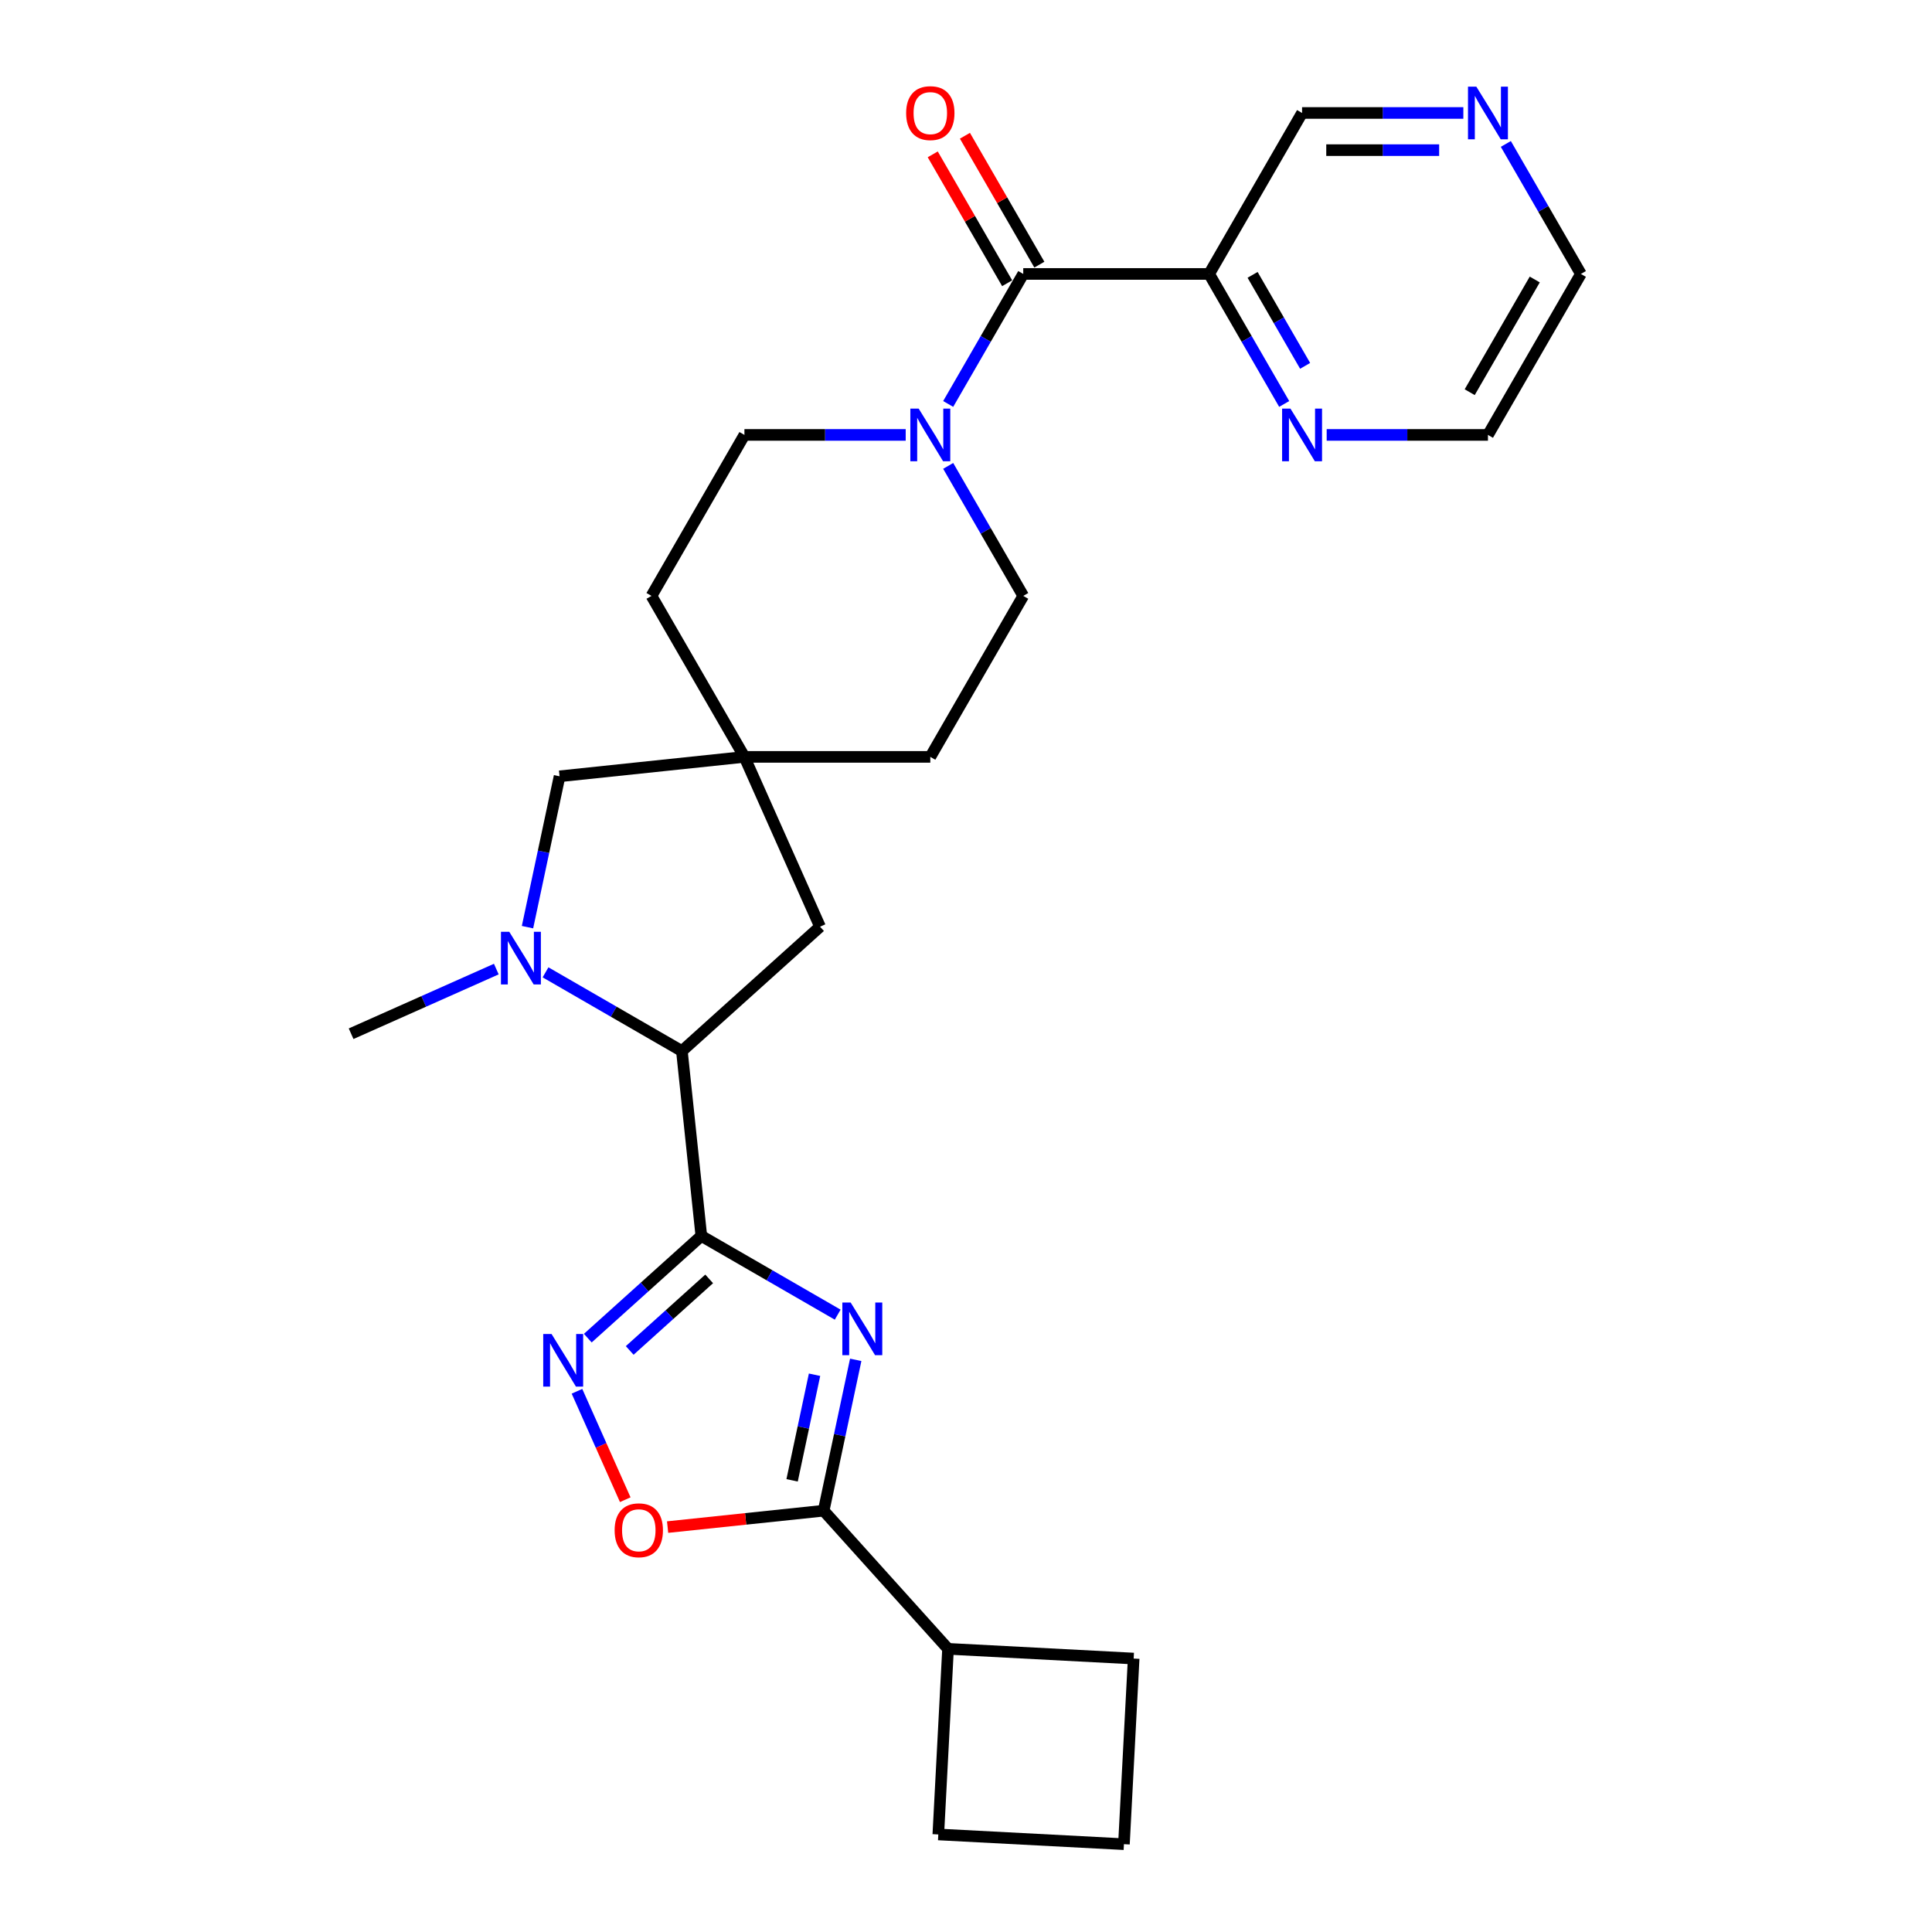 <?xml version='1.0' encoding='iso-8859-1'?>
<svg version='1.1' baseProfile='full'
              xmlns='http://www.w3.org/2000/svg'
                      xmlns:rdkit='http://www.rdkit.org/xml'
                      xmlns:xlink='http://www.w3.org/1999/xlink'
                  xml:space='preserve'
width='1000px' height='1000px' viewBox='0 0 1000 1000'>
<!-- END OF HEADER -->
<rect style='opacity:1.0;fill:#FFFFFF;stroke:none' width='1000' height='1000' x='0' y='0'> </rect>
<path class='bond-0' d='M 363.005,639.715 L 398.297,660.091' style='fill:none;fill-rule:evenodd;stroke:#000000;stroke-width:6px;stroke-linecap:butt;stroke-linejoin:miter;stroke-opacity:1' />
<path class='bond-0' d='M 398.297,660.091 L 433.588,680.467' style='fill:none;fill-rule:evenodd;stroke:#0000FF;stroke-width:6px;stroke-linecap:butt;stroke-linejoin:miter;stroke-opacity:1' />
<path class='bond-1' d='M 363.005,639.715 L 333.624,666.169' style='fill:none;fill-rule:evenodd;stroke:#000000;stroke-width:6px;stroke-linecap:butt;stroke-linejoin:miter;stroke-opacity:1' />
<path class='bond-1' d='M 333.624,666.169 L 304.244,692.624' style='fill:none;fill-rule:evenodd;stroke:#0000FF;stroke-width:6px;stroke-linecap:butt;stroke-linejoin:miter;stroke-opacity:1' />
<path class='bond-1' d='M 367.066,661.951 L 346.5,680.469' style='fill:none;fill-rule:evenodd;stroke:#000000;stroke-width:6px;stroke-linecap:butt;stroke-linejoin:miter;stroke-opacity:1' />
<path class='bond-1' d='M 346.5,680.469 L 325.934,698.987' style='fill:none;fill-rule:evenodd;stroke:#0000FF;stroke-width:6px;stroke-linecap:butt;stroke-linejoin:miter;stroke-opacity:1' />
<path class='bond-4' d='M 363.005,639.715 L 352.948,544.03' style='fill:none;fill-rule:evenodd;stroke:#000000;stroke-width:6px;stroke-linecap:butt;stroke-linejoin:miter;stroke-opacity:1' />
<path class='bond-2' d='M 442.92,703.85 L 434.621,742.89' style='fill:none;fill-rule:evenodd;stroke:#0000FF;stroke-width:6px;stroke-linecap:butt;stroke-linejoin:miter;stroke-opacity:1' />
<path class='bond-2' d='M 434.621,742.89 L 426.323,781.931' style='fill:none;fill-rule:evenodd;stroke:#000000;stroke-width:6px;stroke-linecap:butt;stroke-linejoin:miter;stroke-opacity:1' />
<path class='bond-2' d='M 421.608,711.561 L 415.8,738.89' style='fill:none;fill-rule:evenodd;stroke:#0000FF;stroke-width:6px;stroke-linecap:butt;stroke-linejoin:miter;stroke-opacity:1' />
<path class='bond-2' d='M 415.8,738.89 L 409.991,766.218' style='fill:none;fill-rule:evenodd;stroke:#000000;stroke-width:6px;stroke-linecap:butt;stroke-linejoin:miter;stroke-opacity:1' />
<path class='bond-6' d='M 298.642,720.122 L 311.135,748.183' style='fill:none;fill-rule:evenodd;stroke:#0000FF;stroke-width:6px;stroke-linecap:butt;stroke-linejoin:miter;stroke-opacity:1' />
<path class='bond-6' d='M 311.135,748.183 L 323.629,776.243' style='fill:none;fill-rule:evenodd;stroke:#FF0000;stroke-width:6px;stroke-linecap:butt;stroke-linejoin:miter;stroke-opacity:1' />
<path class='bond-16' d='M 426.323,781.931 L 490.702,853.43' style='fill:none;fill-rule:evenodd;stroke:#000000;stroke-width:6px;stroke-linecap:butt;stroke-linejoin:miter;stroke-opacity:1' />
<path class='bond-27' d='M 426.323,781.931 L 385.937,786.175' style='fill:none;fill-rule:evenodd;stroke:#000000;stroke-width:6px;stroke-linecap:butt;stroke-linejoin:miter;stroke-opacity:1' />
<path class='bond-27' d='M 385.937,786.175 L 345.551,790.42' style='fill:none;fill-rule:evenodd;stroke:#FF0000;stroke-width:6px;stroke-linecap:butt;stroke-linejoin:miter;stroke-opacity:1' />
<path class='bond-3' d='M 282.364,503.279 L 317.656,523.655' style='fill:none;fill-rule:evenodd;stroke:#0000FF;stroke-width:6px;stroke-linecap:butt;stroke-linejoin:miter;stroke-opacity:1' />
<path class='bond-3' d='M 317.656,523.655 L 352.948,544.03' style='fill:none;fill-rule:evenodd;stroke:#000000;stroke-width:6px;stroke-linecap:butt;stroke-linejoin:miter;stroke-opacity:1' />
<path class='bond-10' d='M 273.033,479.895 L 281.331,440.855' style='fill:none;fill-rule:evenodd;stroke:#0000FF;stroke-width:6px;stroke-linecap:butt;stroke-linejoin:miter;stroke-opacity:1' />
<path class='bond-10' d='M 281.331,440.855 L 289.629,401.815' style='fill:none;fill-rule:evenodd;stroke:#000000;stroke-width:6px;stroke-linecap:butt;stroke-linejoin:miter;stroke-opacity:1' />
<path class='bond-21' d='M 256.887,501.596 L 219.31,518.327' style='fill:none;fill-rule:evenodd;stroke:#0000FF;stroke-width:6px;stroke-linecap:butt;stroke-linejoin:miter;stroke-opacity:1' />
<path class='bond-21' d='M 219.31,518.327 L 181.732,535.057' style='fill:none;fill-rule:evenodd;stroke:#000000;stroke-width:6px;stroke-linecap:butt;stroke-linejoin:miter;stroke-opacity:1' />
<path class='bond-11' d='M 352.948,544.03 L 424.447,479.652' style='fill:none;fill-rule:evenodd;stroke:#000000;stroke-width:6px;stroke-linecap:butt;stroke-linejoin:miter;stroke-opacity:1' />
<path class='bond-5' d='M 529.632,141.792 L 510.206,175.439' style='fill:none;fill-rule:evenodd;stroke:#000000;stroke-width:6px;stroke-linecap:butt;stroke-linejoin:miter;stroke-opacity:1' />
<path class='bond-5' d='M 510.206,175.439 L 490.781,209.085' style='fill:none;fill-rule:evenodd;stroke:#0000FF;stroke-width:6px;stroke-linecap:butt;stroke-linejoin:miter;stroke-opacity:1' />
<path class='bond-8' d='M 529.632,141.792 L 625.844,141.792' style='fill:none;fill-rule:evenodd;stroke:#000000;stroke-width:6px;stroke-linecap:butt;stroke-linejoin:miter;stroke-opacity:1' />
<path class='bond-13' d='M 537.964,136.981 L 518.705,103.624' style='fill:none;fill-rule:evenodd;stroke:#000000;stroke-width:6px;stroke-linecap:butt;stroke-linejoin:miter;stroke-opacity:1' />
<path class='bond-13' d='M 518.705,103.624 L 499.446,70.266' style='fill:none;fill-rule:evenodd;stroke:#FF0000;stroke-width:6px;stroke-linecap:butt;stroke-linejoin:miter;stroke-opacity:1' />
<path class='bond-13' d='M 521.3,146.603 L 502.041,113.245' style='fill:none;fill-rule:evenodd;stroke:#000000;stroke-width:6px;stroke-linecap:butt;stroke-linejoin:miter;stroke-opacity:1' />
<path class='bond-13' d='M 502.041,113.245 L 482.782,79.887' style='fill:none;fill-rule:evenodd;stroke:#FF0000;stroke-width:6px;stroke-linecap:butt;stroke-linejoin:miter;stroke-opacity:1' />
<path class='bond-7' d='M 468.788,225.114 L 427.051,225.114' style='fill:none;fill-rule:evenodd;stroke:#0000FF;stroke-width:6px;stroke-linecap:butt;stroke-linejoin:miter;stroke-opacity:1' />
<path class='bond-7' d='M 427.051,225.114 L 385.314,225.114' style='fill:none;fill-rule:evenodd;stroke:#000000;stroke-width:6px;stroke-linecap:butt;stroke-linejoin:miter;stroke-opacity:1' />
<path class='bond-30' d='M 490.781,241.143 L 510.206,274.789' style='fill:none;fill-rule:evenodd;stroke:#0000FF;stroke-width:6px;stroke-linecap:butt;stroke-linejoin:miter;stroke-opacity:1' />
<path class='bond-30' d='M 510.206,274.789 L 529.632,308.436' style='fill:none;fill-rule:evenodd;stroke:#000000;stroke-width:6px;stroke-linecap:butt;stroke-linejoin:miter;stroke-opacity:1' />
<path class='bond-12' d='M 625.844,141.792 L 645.27,175.439' style='fill:none;fill-rule:evenodd;stroke:#000000;stroke-width:6px;stroke-linecap:butt;stroke-linejoin:miter;stroke-opacity:1' />
<path class='bond-12' d='M 645.27,175.439 L 664.696,209.085' style='fill:none;fill-rule:evenodd;stroke:#0000FF;stroke-width:6px;stroke-linecap:butt;stroke-linejoin:miter;stroke-opacity:1' />
<path class='bond-12' d='M 648.336,142.265 L 661.934,165.817' style='fill:none;fill-rule:evenodd;stroke:#000000;stroke-width:6px;stroke-linecap:butt;stroke-linejoin:miter;stroke-opacity:1' />
<path class='bond-12' d='M 661.934,165.817 L 675.533,189.37' style='fill:none;fill-rule:evenodd;stroke:#0000FF;stroke-width:6px;stroke-linecap:butt;stroke-linejoin:miter;stroke-opacity:1' />
<path class='bond-20' d='M 625.844,141.792 L 673.95,58.47' style='fill:none;fill-rule:evenodd;stroke:#000000;stroke-width:6px;stroke-linecap:butt;stroke-linejoin:miter;stroke-opacity:1' />
<path class='bond-9' d='M 385.314,391.758 L 424.447,479.652' style='fill:none;fill-rule:evenodd;stroke:#000000;stroke-width:6px;stroke-linecap:butt;stroke-linejoin:miter;stroke-opacity:1' />
<path class='bond-18' d='M 385.314,391.758 L 481.526,391.758' style='fill:none;fill-rule:evenodd;stroke:#000000;stroke-width:6px;stroke-linecap:butt;stroke-linejoin:miter;stroke-opacity:1' />
<path class='bond-19' d='M 385.314,391.758 L 337.208,308.436' style='fill:none;fill-rule:evenodd;stroke:#000000;stroke-width:6px;stroke-linecap:butt;stroke-linejoin:miter;stroke-opacity:1' />
<path class='bond-28' d='M 385.314,391.758 L 289.629,401.815' style='fill:none;fill-rule:evenodd;stroke:#000000;stroke-width:6px;stroke-linecap:butt;stroke-linejoin:miter;stroke-opacity:1' />
<path class='bond-22' d='M 686.689,225.114 L 728.425,225.114' style='fill:none;fill-rule:evenodd;stroke:#0000FF;stroke-width:6px;stroke-linecap:butt;stroke-linejoin:miter;stroke-opacity:1' />
<path class='bond-22' d='M 728.425,225.114 L 770.162,225.114' style='fill:none;fill-rule:evenodd;stroke:#000000;stroke-width:6px;stroke-linecap:butt;stroke-linejoin:miter;stroke-opacity:1' />
<path class='bond-14' d='M 529.632,308.436 L 481.526,391.758' style='fill:none;fill-rule:evenodd;stroke:#000000;stroke-width:6px;stroke-linecap:butt;stroke-linejoin:miter;stroke-opacity:1' />
<path class='bond-15' d='M 385.314,225.114 L 337.208,308.436' style='fill:none;fill-rule:evenodd;stroke:#000000;stroke-width:6px;stroke-linecap:butt;stroke-linejoin:miter;stroke-opacity:1' />
<path class='bond-25' d='M 490.702,853.43 L 586.782,858.465' style='fill:none;fill-rule:evenodd;stroke:#000000;stroke-width:6px;stroke-linecap:butt;stroke-linejoin:miter;stroke-opacity:1' />
<path class='bond-26' d='M 490.702,853.43 L 485.666,949.51' style='fill:none;fill-rule:evenodd;stroke:#000000;stroke-width:6px;stroke-linecap:butt;stroke-linejoin:miter;stroke-opacity:1' />
<path class='bond-17' d='M 757.424,58.47 L 715.687,58.47' style='fill:none;fill-rule:evenodd;stroke:#0000FF;stroke-width:6px;stroke-linecap:butt;stroke-linejoin:miter;stroke-opacity:1' />
<path class='bond-17' d='M 715.687,58.47 L 673.95,58.47' style='fill:none;fill-rule:evenodd;stroke:#000000;stroke-width:6px;stroke-linecap:butt;stroke-linejoin:miter;stroke-opacity:1' />
<path class='bond-17' d='M 744.903,77.713 L 715.687,77.713' style='fill:none;fill-rule:evenodd;stroke:#0000FF;stroke-width:6px;stroke-linecap:butt;stroke-linejoin:miter;stroke-opacity:1' />
<path class='bond-17' d='M 715.687,77.713 L 686.471,77.713' style='fill:none;fill-rule:evenodd;stroke:#000000;stroke-width:6px;stroke-linecap:butt;stroke-linejoin:miter;stroke-opacity:1' />
<path class='bond-24' d='M 779.416,74.499 L 798.842,108.146' style='fill:none;fill-rule:evenodd;stroke:#0000FF;stroke-width:6px;stroke-linecap:butt;stroke-linejoin:miter;stroke-opacity:1' />
<path class='bond-24' d='M 798.842,108.146 L 818.268,141.792' style='fill:none;fill-rule:evenodd;stroke:#000000;stroke-width:6px;stroke-linecap:butt;stroke-linejoin:miter;stroke-opacity:1' />
<path class='bond-31' d='M 770.162,225.114 L 818.268,141.792' style='fill:none;fill-rule:evenodd;stroke:#000000;stroke-width:6px;stroke-linecap:butt;stroke-linejoin:miter;stroke-opacity:1' />
<path class='bond-31' d='M 760.714,202.995 L 794.388,144.669' style='fill:none;fill-rule:evenodd;stroke:#000000;stroke-width:6px;stroke-linecap:butt;stroke-linejoin:miter;stroke-opacity:1' />
<path class='bond-23' d='M 581.746,954.545 L 485.666,949.51' style='fill:none;fill-rule:evenodd;stroke:#000000;stroke-width:6px;stroke-linecap:butt;stroke-linejoin:miter;stroke-opacity:1' />
<path class='bond-29' d='M 581.746,954.545 L 586.782,858.465' style='fill:none;fill-rule:evenodd;stroke:#000000;stroke-width:6px;stroke-linecap:butt;stroke-linejoin:miter;stroke-opacity:1' />
<path  class='atom-1' d='M 440.304 674.198
L 449.232 688.629
Q 450.118 690.053, 451.541 692.632
Q 452.965 695.21, 453.042 695.364
L 453.042 674.198
L 456.66 674.198
L 456.66 701.445
L 452.927 701.445
L 443.344 685.666
Q 442.228 683.819, 441.035 681.702
Q 439.881 679.585, 439.534 678.931
L 439.534 701.445
L 435.994 701.445
L 435.994 674.198
L 440.304 674.198
' fill='#0000FF'/>
<path  class='atom-2' d='M 285.483 690.47
L 294.411 704.902
Q 295.296 706.326, 296.72 708.904
Q 298.144 711.483, 298.221 711.637
L 298.221 690.47
L 301.839 690.47
L 301.839 717.717
L 298.106 717.717
L 288.523 701.938
Q 287.407 700.091, 286.214 697.974
Q 285.059 695.858, 284.713 695.204
L 284.713 717.717
L 281.172 717.717
L 281.172 690.47
L 285.483 690.47
' fill='#0000FF'/>
<path  class='atom-4' d='M 263.603 482.301
L 272.532 496.733
Q 273.417 498.156, 274.841 500.735
Q 276.265 503.313, 276.342 503.467
L 276.342 482.301
L 279.959 482.301
L 279.959 509.548
L 276.226 509.548
L 266.643 493.769
Q 265.527 491.922, 264.334 489.805
Q 263.18 487.689, 262.833 487.034
L 262.833 509.548
L 259.293 509.548
L 259.293 482.301
L 263.603 482.301
' fill='#0000FF'/>
<path  class='atom-7' d='M 318.131 792.064
Q 318.131 785.522, 321.363 781.866
Q 324.596 778.21, 330.638 778.21
Q 336.68 778.21, 339.913 781.866
Q 343.146 785.522, 343.146 792.064
Q 343.146 798.684, 339.875 802.455
Q 336.603 806.188, 330.638 806.188
Q 324.635 806.188, 321.363 802.455
Q 318.131 798.722, 318.131 792.064
M 330.638 803.11
Q 334.795 803.11, 337.027 800.339
Q 339.297 797.529, 339.297 792.064
Q 339.297 786.715, 337.027 784.021
Q 334.795 781.289, 330.638 781.289
Q 326.482 781.289, 324.211 783.983
Q 321.979 786.677, 321.979 792.064
Q 321.979 797.568, 324.211 800.339
Q 326.482 803.11, 330.638 803.11
' fill='#FF0000'/>
<path  class='atom-8' d='M 475.503 211.49
L 484.432 225.922
Q 485.317 227.346, 486.741 229.925
Q 488.165 232.503, 488.242 232.657
L 488.242 211.49
L 491.859 211.49
L 491.859 238.738
L 488.126 238.738
L 478.544 222.959
Q 477.428 221.112, 476.235 218.995
Q 475.08 216.878, 474.734 216.224
L 474.734 238.738
L 471.193 238.738
L 471.193 211.49
L 475.503 211.49
' fill='#0000FF'/>
<path  class='atom-13' d='M 667.927 211.49
L 676.856 225.922
Q 677.741 227.346, 679.165 229.925
Q 680.589 232.503, 680.666 232.657
L 680.666 211.49
L 684.283 211.49
L 684.283 238.738
L 680.55 238.738
L 670.968 222.959
Q 669.852 221.112, 668.659 218.995
Q 667.504 216.878, 667.158 216.224
L 667.158 238.738
L 663.617 238.738
L 663.617 211.49
L 667.927 211.49
' fill='#0000FF'/>
<path  class='atom-14' d='M 469.019 58.547
Q 469.019 52.005, 472.251 48.349
Q 475.484 44.693, 481.526 44.693
Q 487.568 44.693, 490.801 48.349
Q 494.034 52.005, 494.034 58.547
Q 494.034 65.166, 490.763 68.938
Q 487.491 72.671, 481.526 72.671
Q 475.523 72.671, 472.251 68.938
Q 469.019 65.205, 469.019 58.547
M 481.526 69.592
Q 485.683 69.592, 487.915 66.821
Q 490.185 64.012, 490.185 58.547
Q 490.185 53.198, 487.915 50.504
Q 485.683 47.771, 481.526 47.771
Q 477.37 47.771, 475.099 50.465
Q 472.867 53.159, 472.867 58.547
Q 472.867 64.05, 475.099 66.821
Q 477.37 69.592, 481.526 69.592
' fill='#FF0000'/>
<path  class='atom-18' d='M 764.139 44.846
L 773.068 59.278
Q 773.953 60.702, 775.377 63.281
Q 776.801 65.859, 776.878 66.013
L 776.878 44.846
L 780.495 44.846
L 780.495 72.094
L 776.762 72.094
L 767.18 56.315
Q 766.063 54.468, 764.87 52.351
Q 763.716 50.234, 763.37 49.58
L 763.37 72.094
L 759.829 72.094
L 759.829 44.846
L 764.139 44.846
' fill='#0000FF'/>
</svg>
